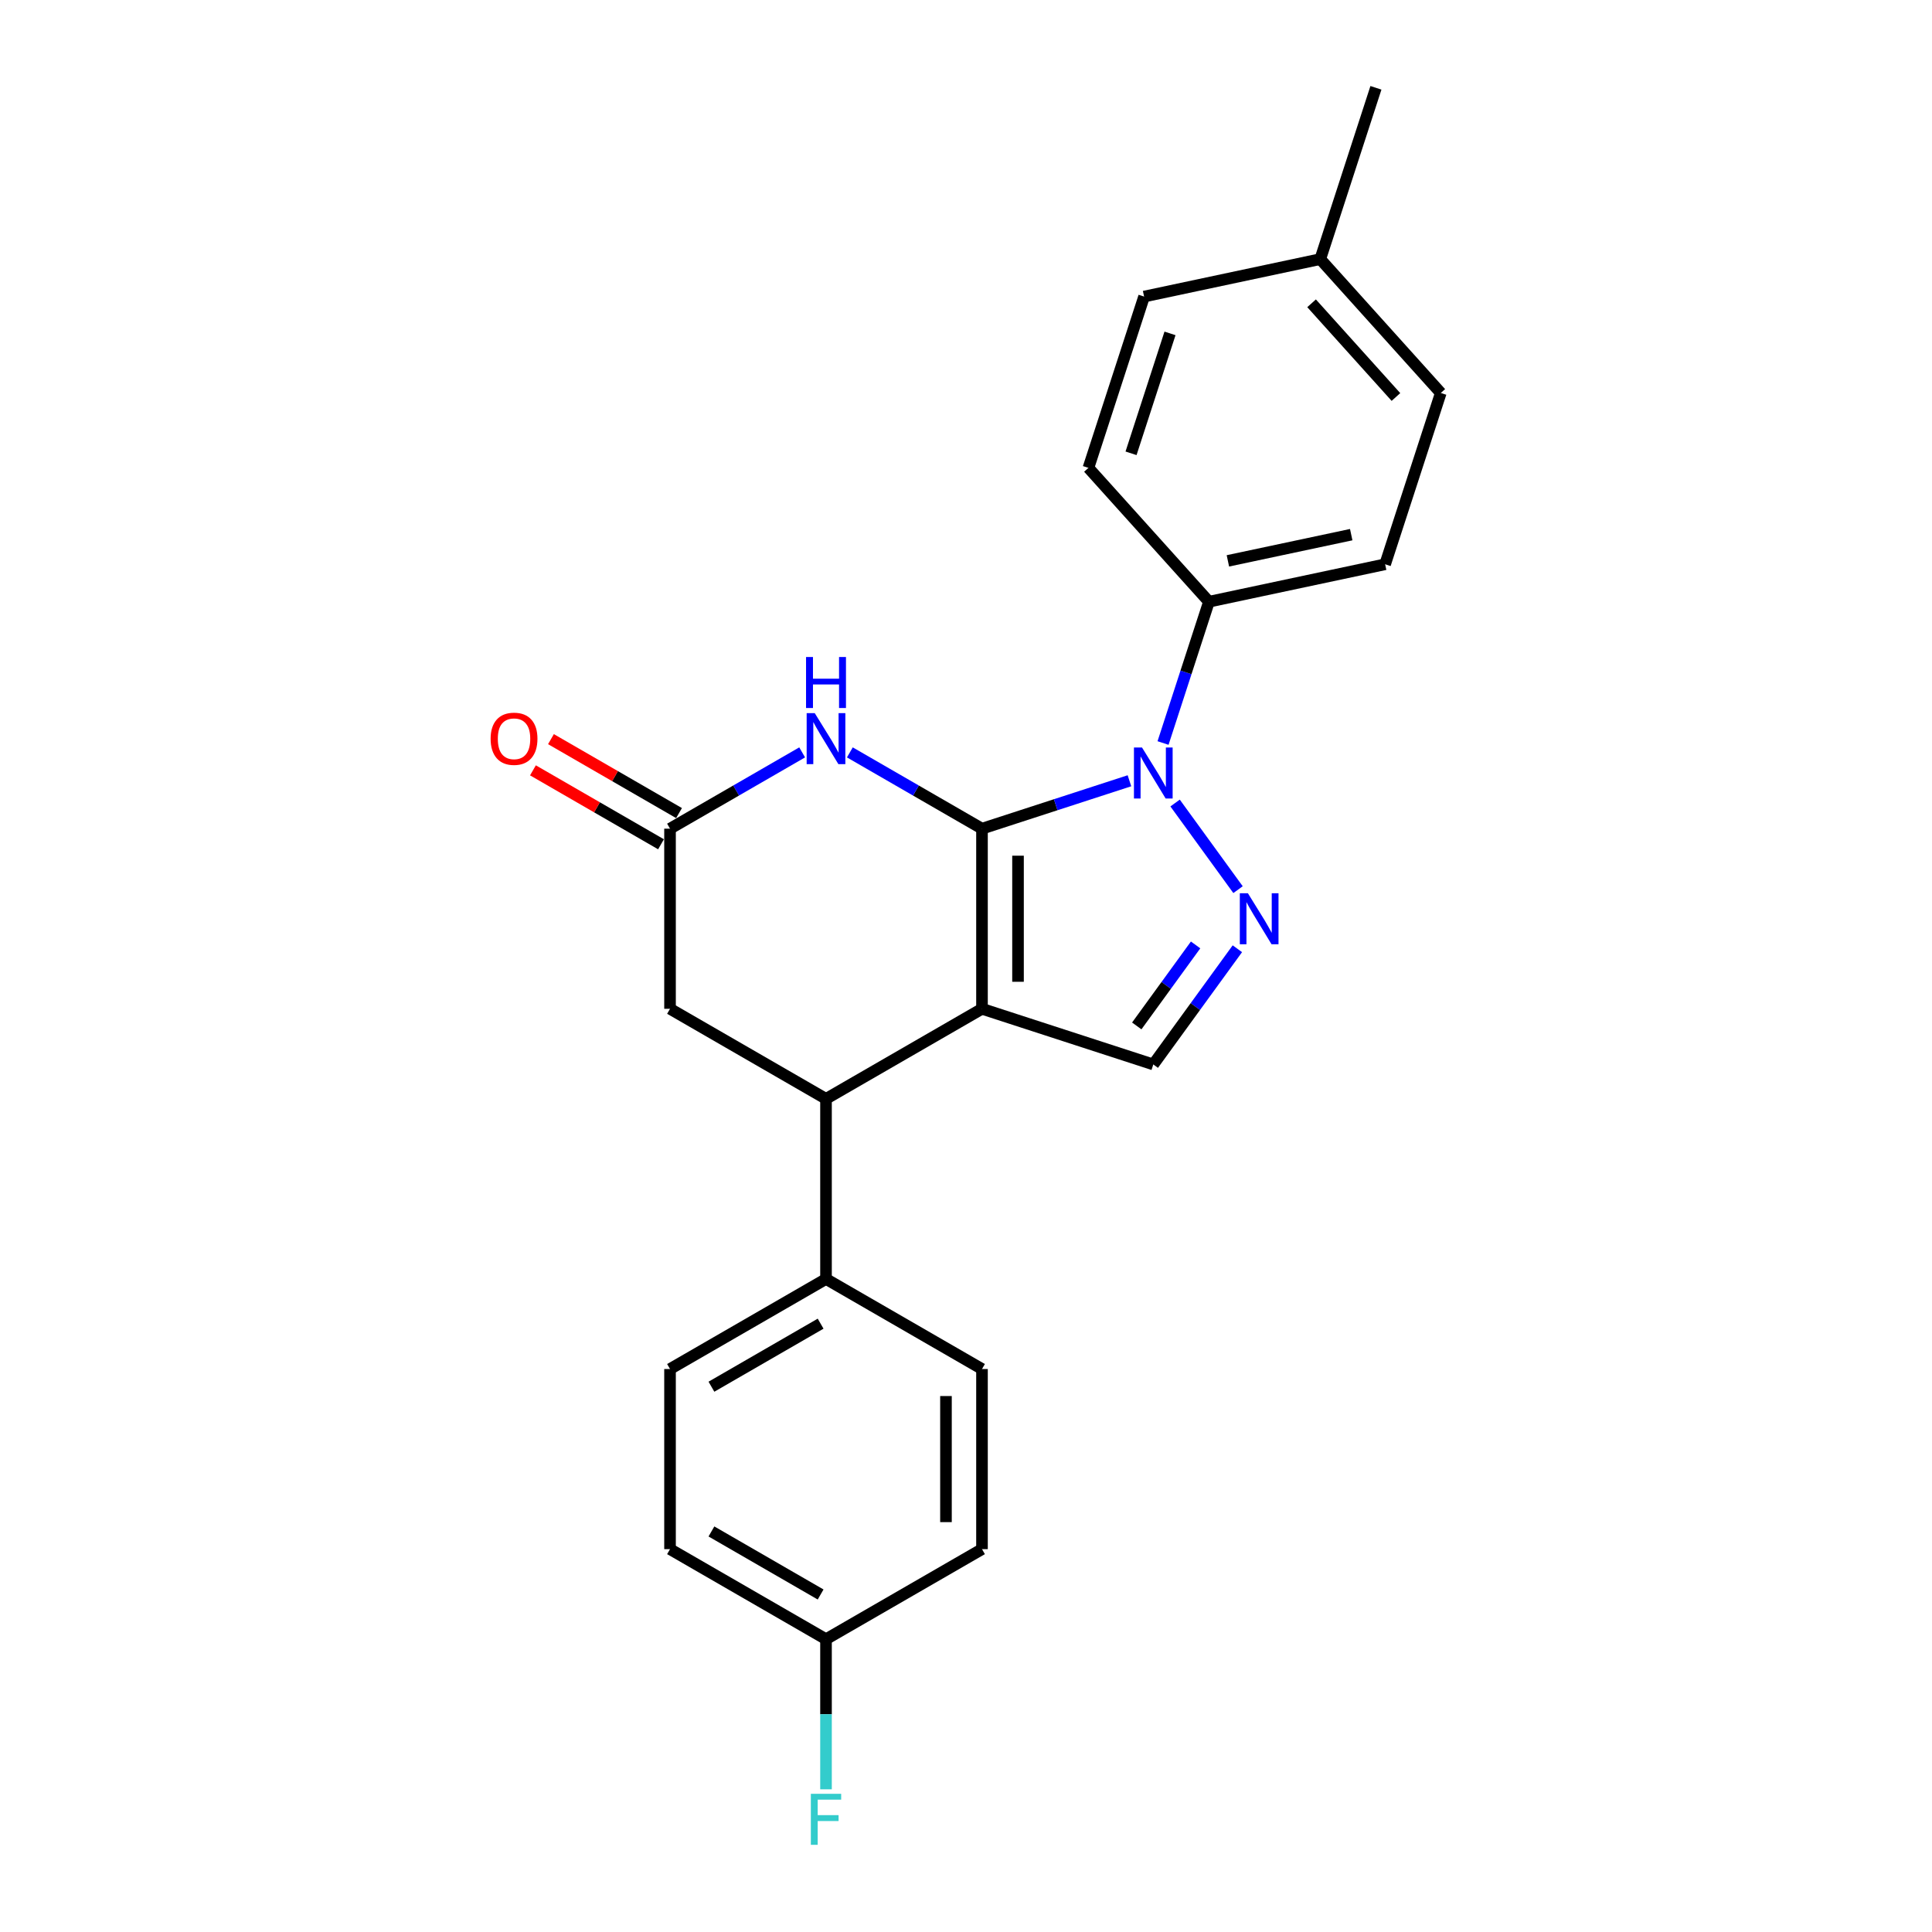 <?xml version='1.0' encoding='iso-8859-1'?>
<svg version='1.1' baseProfile='full'
              xmlns='http://www.w3.org/2000/svg'
                      xmlns:rdkit='http://www.rdkit.org/xml'
                      xmlns:xlink='http://www.w3.org/1999/xlink'
                  xml:space='preserve'
width='1000px' height='1000px' viewBox='0 0 1000 1000'>
<!-- END OF HEADER -->
<rect style='opacity:1.0;fill:#FFFFFF;stroke:none' width='1000' height='1000' x='0' y='0'> </rect>
<path class='bond-0' d='M 508.278,428.923 L 508.278,522.151' style='fill:none;fill-rule:evenodd;stroke:#000000;stroke-width:6px;stroke-linecap:butt;stroke-linejoin:miter;stroke-opacity:1' />
<path class='bond-0' d='M 526.923,442.907 L 526.923,508.166' style='fill:none;fill-rule:evenodd;stroke:#000000;stroke-width:6px;stroke-linecap:butt;stroke-linejoin:miter;stroke-opacity:1' />
<path class='bond-1' d='M 508.278,428.923 L 546.438,416.524' style='fill:none;fill-rule:evenodd;stroke:#000000;stroke-width:6px;stroke-linecap:butt;stroke-linejoin:miter;stroke-opacity:1' />
<path class='bond-1' d='M 546.438,416.524 L 584.599,404.124' style='fill:none;fill-rule:evenodd;stroke:#0000FF;stroke-width:6px;stroke-linecap:butt;stroke-linejoin:miter;stroke-opacity:1' />
<path class='bond-3' d='M 508.278,428.923 L 474.081,409.179' style='fill:none;fill-rule:evenodd;stroke:#000000;stroke-width:6px;stroke-linecap:butt;stroke-linejoin:miter;stroke-opacity:1' />
<path class='bond-3' d='M 474.081,409.179 L 439.883,389.435' style='fill:none;fill-rule:evenodd;stroke:#0000FF;stroke-width:6px;stroke-linecap:butt;stroke-linejoin:miter;stroke-opacity:1' />
<path class='bond-4' d='M 508.278,522.151 L 596.943,550.959' style='fill:none;fill-rule:evenodd;stroke:#000000;stroke-width:6px;stroke-linecap:butt;stroke-linejoin:miter;stroke-opacity:1' />
<path class='bond-5' d='M 508.278,522.151 L 427.54,568.764' style='fill:none;fill-rule:evenodd;stroke:#000000;stroke-width:6px;stroke-linecap:butt;stroke-linejoin:miter;stroke-opacity:1' />
<path class='bond-2' d='M 608.227,415.646 L 640.805,460.485' style='fill:none;fill-rule:evenodd;stroke:#0000FF;stroke-width:6px;stroke-linecap:butt;stroke-linejoin:miter;stroke-opacity:1' />
<path class='bond-7' d='M 601.989,384.582 L 613.87,348.016' style='fill:none;fill-rule:evenodd;stroke:#0000FF;stroke-width:6px;stroke-linecap:butt;stroke-linejoin:miter;stroke-opacity:1' />
<path class='bond-7' d='M 613.87,348.016 L 625.751,311.449' style='fill:none;fill-rule:evenodd;stroke:#000000;stroke-width:6px;stroke-linecap:butt;stroke-linejoin:miter;stroke-opacity:1' />
<path class='bond-23' d='M 640.456,491.068 L 618.699,521.014' style='fill:none;fill-rule:evenodd;stroke:#0000FF;stroke-width:6px;stroke-linecap:butt;stroke-linejoin:miter;stroke-opacity:1' />
<path class='bond-23' d='M 618.699,521.014 L 596.943,550.959' style='fill:none;fill-rule:evenodd;stroke:#000000;stroke-width:6px;stroke-linecap:butt;stroke-linejoin:miter;stroke-opacity:1' />
<path class='bond-23' d='M 618.844,489.092 L 603.615,510.054' style='fill:none;fill-rule:evenodd;stroke:#0000FF;stroke-width:6px;stroke-linecap:butt;stroke-linejoin:miter;stroke-opacity:1' />
<path class='bond-23' d='M 603.615,510.054 L 588.385,531.016' style='fill:none;fill-rule:evenodd;stroke:#000000;stroke-width:6px;stroke-linecap:butt;stroke-linejoin:miter;stroke-opacity:1' />
<path class='bond-6' d='M 415.197,389.435 L 381,409.179' style='fill:none;fill-rule:evenodd;stroke:#0000FF;stroke-width:6px;stroke-linecap:butt;stroke-linejoin:miter;stroke-opacity:1' />
<path class='bond-6' d='M 381,409.179 L 346.803,428.923' style='fill:none;fill-rule:evenodd;stroke:#000000;stroke-width:6px;stroke-linecap:butt;stroke-linejoin:miter;stroke-opacity:1' />
<path class='bond-9' d='M 427.54,568.764 L 427.54,661.992' style='fill:none;fill-rule:evenodd;stroke:#000000;stroke-width:6px;stroke-linecap:butt;stroke-linejoin:miter;stroke-opacity:1' />
<path class='bond-24' d='M 427.54,568.764 L 346.803,522.151' style='fill:none;fill-rule:evenodd;stroke:#000000;stroke-width:6px;stroke-linecap:butt;stroke-linejoin:miter;stroke-opacity:1' />
<path class='bond-8' d='M 346.803,428.923 L 346.803,522.151' style='fill:none;fill-rule:evenodd;stroke:#000000;stroke-width:6px;stroke-linecap:butt;stroke-linejoin:miter;stroke-opacity:1' />
<path class='bond-10' d='M 351.464,420.849 L 318.32,401.714' style='fill:none;fill-rule:evenodd;stroke:#000000;stroke-width:6px;stroke-linecap:butt;stroke-linejoin:miter;stroke-opacity:1' />
<path class='bond-10' d='M 318.32,401.714 L 285.177,382.578' style='fill:none;fill-rule:evenodd;stroke:#FF0000;stroke-width:6px;stroke-linecap:butt;stroke-linejoin:miter;stroke-opacity:1' />
<path class='bond-10' d='M 342.141,436.997 L 308.998,417.861' style='fill:none;fill-rule:evenodd;stroke:#000000;stroke-width:6px;stroke-linecap:butt;stroke-linejoin:miter;stroke-opacity:1' />
<path class='bond-10' d='M 308.998,417.861 L 275.854,398.726' style='fill:none;fill-rule:evenodd;stroke:#FF0000;stroke-width:6px;stroke-linecap:butt;stroke-linejoin:miter;stroke-opacity:1' />
<path class='bond-11' d='M 625.751,311.449 L 716.942,292.066' style='fill:none;fill-rule:evenodd;stroke:#000000;stroke-width:6px;stroke-linecap:butt;stroke-linejoin:miter;stroke-opacity:1' />
<path class='bond-11' d='M 635.553,290.303 L 699.387,276.735' style='fill:none;fill-rule:evenodd;stroke:#000000;stroke-width:6px;stroke-linecap:butt;stroke-linejoin:miter;stroke-opacity:1' />
<path class='bond-12' d='M 625.751,311.449 L 563.37,242.167' style='fill:none;fill-rule:evenodd;stroke:#000000;stroke-width:6px;stroke-linecap:butt;stroke-linejoin:miter;stroke-opacity:1' />
<path class='bond-13' d='M 427.54,661.992 L 346.803,708.606' style='fill:none;fill-rule:evenodd;stroke:#000000;stroke-width:6px;stroke-linecap:butt;stroke-linejoin:miter;stroke-opacity:1' />
<path class='bond-13' d='M 424.752,685.132 L 368.236,717.761' style='fill:none;fill-rule:evenodd;stroke:#000000;stroke-width:6px;stroke-linecap:butt;stroke-linejoin:miter;stroke-opacity:1' />
<path class='bond-14' d='M 427.54,661.992 L 508.278,708.606' style='fill:none;fill-rule:evenodd;stroke:#000000;stroke-width:6px;stroke-linecap:butt;stroke-linejoin:miter;stroke-opacity:1' />
<path class='bond-19' d='M 716.942,292.066 L 745.751,203.401' style='fill:none;fill-rule:evenodd;stroke:#000000;stroke-width:6px;stroke-linecap:butt;stroke-linejoin:miter;stroke-opacity:1' />
<path class='bond-18' d='M 563.37,242.167 L 592.179,153.503' style='fill:none;fill-rule:evenodd;stroke:#000000;stroke-width:6px;stroke-linecap:butt;stroke-linejoin:miter;stroke-opacity:1' />
<path class='bond-18' d='M 585.424,234.629 L 605.591,172.564' style='fill:none;fill-rule:evenodd;stroke:#000000;stroke-width:6px;stroke-linecap:butt;stroke-linejoin:miter;stroke-opacity:1' />
<path class='bond-17' d='M 346.803,708.606 L 346.803,801.834' style='fill:none;fill-rule:evenodd;stroke:#000000;stroke-width:6px;stroke-linecap:butt;stroke-linejoin:miter;stroke-opacity:1' />
<path class='bond-16' d='M 508.278,708.606 L 508.278,801.834' style='fill:none;fill-rule:evenodd;stroke:#000000;stroke-width:6px;stroke-linecap:butt;stroke-linejoin:miter;stroke-opacity:1' />
<path class='bond-16' d='M 489.632,722.59 L 489.632,787.85' style='fill:none;fill-rule:evenodd;stroke:#000000;stroke-width:6px;stroke-linecap:butt;stroke-linejoin:miter;stroke-opacity:1' />
<path class='bond-15' d='M 427.54,848.448 L 508.278,801.834' style='fill:none;fill-rule:evenodd;stroke:#000000;stroke-width:6px;stroke-linecap:butt;stroke-linejoin:miter;stroke-opacity:1' />
<path class='bond-21' d='M 427.54,848.448 L 427.54,887.296' style='fill:none;fill-rule:evenodd;stroke:#000000;stroke-width:6px;stroke-linecap:butt;stroke-linejoin:miter;stroke-opacity:1' />
<path class='bond-21' d='M 427.54,887.296 L 427.54,926.144' style='fill:none;fill-rule:evenodd;stroke:#33CCCC;stroke-width:6px;stroke-linecap:butt;stroke-linejoin:miter;stroke-opacity:1' />
<path class='bond-26' d='M 427.54,848.448 L 346.803,801.834' style='fill:none;fill-rule:evenodd;stroke:#000000;stroke-width:6px;stroke-linecap:butt;stroke-linejoin:miter;stroke-opacity:1' />
<path class='bond-26' d='M 424.752,825.308 L 368.236,792.678' style='fill:none;fill-rule:evenodd;stroke:#000000;stroke-width:6px;stroke-linecap:butt;stroke-linejoin:miter;stroke-opacity:1' />
<path class='bond-20' d='M 592.179,153.503 L 683.369,134.119' style='fill:none;fill-rule:evenodd;stroke:#000000;stroke-width:6px;stroke-linecap:butt;stroke-linejoin:miter;stroke-opacity:1' />
<path class='bond-25' d='M 745.751,203.401 L 683.369,134.119' style='fill:none;fill-rule:evenodd;stroke:#000000;stroke-width:6px;stroke-linecap:butt;stroke-linejoin:miter;stroke-opacity:1' />
<path class='bond-25' d='M 722.537,205.485 L 678.87,156.988' style='fill:none;fill-rule:evenodd;stroke:#000000;stroke-width:6px;stroke-linecap:butt;stroke-linejoin:miter;stroke-opacity:1' />
<path class='bond-22' d='M 683.369,134.119 L 712.178,45.455' style='fill:none;fill-rule:evenodd;stroke:#000000;stroke-width:6px;stroke-linecap:butt;stroke-linejoin:miter;stroke-opacity:1' />
<path  class='atom-2' d='M 591.106 386.913
L 599.758 400.897
Q 600.616 402.277, 601.995 404.775
Q 603.375 407.274, 603.45 407.423
L 603.45 386.913
L 606.955 386.913
L 606.955 413.315
L 603.338 413.315
L 594.052 398.026
Q 592.971 396.236, 591.815 394.185
Q 590.696 392.134, 590.361 391.5
L 590.361 413.315
L 586.93 413.315
L 586.93 386.913
L 591.106 386.913
' fill='#0000FF'/>
<path  class='atom-3' d='M 645.904 462.336
L 654.556 476.32
Q 655.414 477.7, 656.793 480.198
Q 658.173 482.697, 658.248 482.846
L 658.248 462.336
L 661.753 462.336
L 661.753 488.738
L 658.136 488.738
L 648.85 473.448
Q 647.769 471.658, 646.613 469.607
Q 645.494 467.556, 645.159 466.922
L 645.159 488.738
L 641.728 488.738
L 641.728 462.336
L 645.904 462.336
' fill='#0000FF'/>
<path  class='atom-4' d='M 421.704 369.108
L 430.356 383.092
Q 431.213 384.472, 432.593 386.97
Q 433.973 389.469, 434.047 389.618
L 434.047 369.108
L 437.553 369.108
L 437.553 395.51
L 433.936 395.51
L 424.65 380.221
Q 423.569 378.431, 422.413 376.38
Q 421.294 374.329, 420.958 373.695
L 420.958 395.51
L 417.527 395.51
L 417.527 369.108
L 421.704 369.108
' fill='#0000FF'/>
<path  class='atom-4' d='M 417.21 340.066
L 420.79 340.066
L 420.79 351.29
L 434.29 351.29
L 434.29 340.066
L 437.87 340.066
L 437.87 366.468
L 434.29 366.468
L 434.29 354.274
L 420.79 354.274
L 420.79 366.468
L 417.21 366.468
L 417.21 340.066
' fill='#0000FF'/>
<path  class='atom-11' d='M 253.945 382.384
Q 253.945 376.044, 257.078 372.501
Q 260.21 368.959, 266.065 368.959
Q 271.92 368.959, 275.052 372.501
Q 278.185 376.044, 278.185 382.384
Q 278.185 388.798, 275.015 392.452
Q 271.845 396.069, 266.065 396.069
Q 260.248 396.069, 257.078 392.452
Q 253.945 388.835, 253.945 382.384
M 266.065 393.086
Q 270.092 393.086, 272.255 390.401
Q 274.455 387.679, 274.455 382.384
Q 274.455 377.2, 272.255 374.59
Q 270.092 371.942, 266.065 371.942
Q 262.038 371.942, 259.837 374.552
Q 257.674 377.163, 257.674 382.384
Q 257.674 387.716, 259.837 390.401
Q 262.038 393.086, 266.065 393.086
' fill='#FF0000'/>
<path  class='atom-22' d='M 419.69 928.474
L 435.39 928.474
L 435.39 931.495
L 423.233 931.495
L 423.233 939.512
L 434.047 939.512
L 434.047 942.57
L 423.233 942.57
L 423.233 954.876
L 419.69 954.876
L 419.69 928.474
' fill='#33CCCC'/>
</svg>

